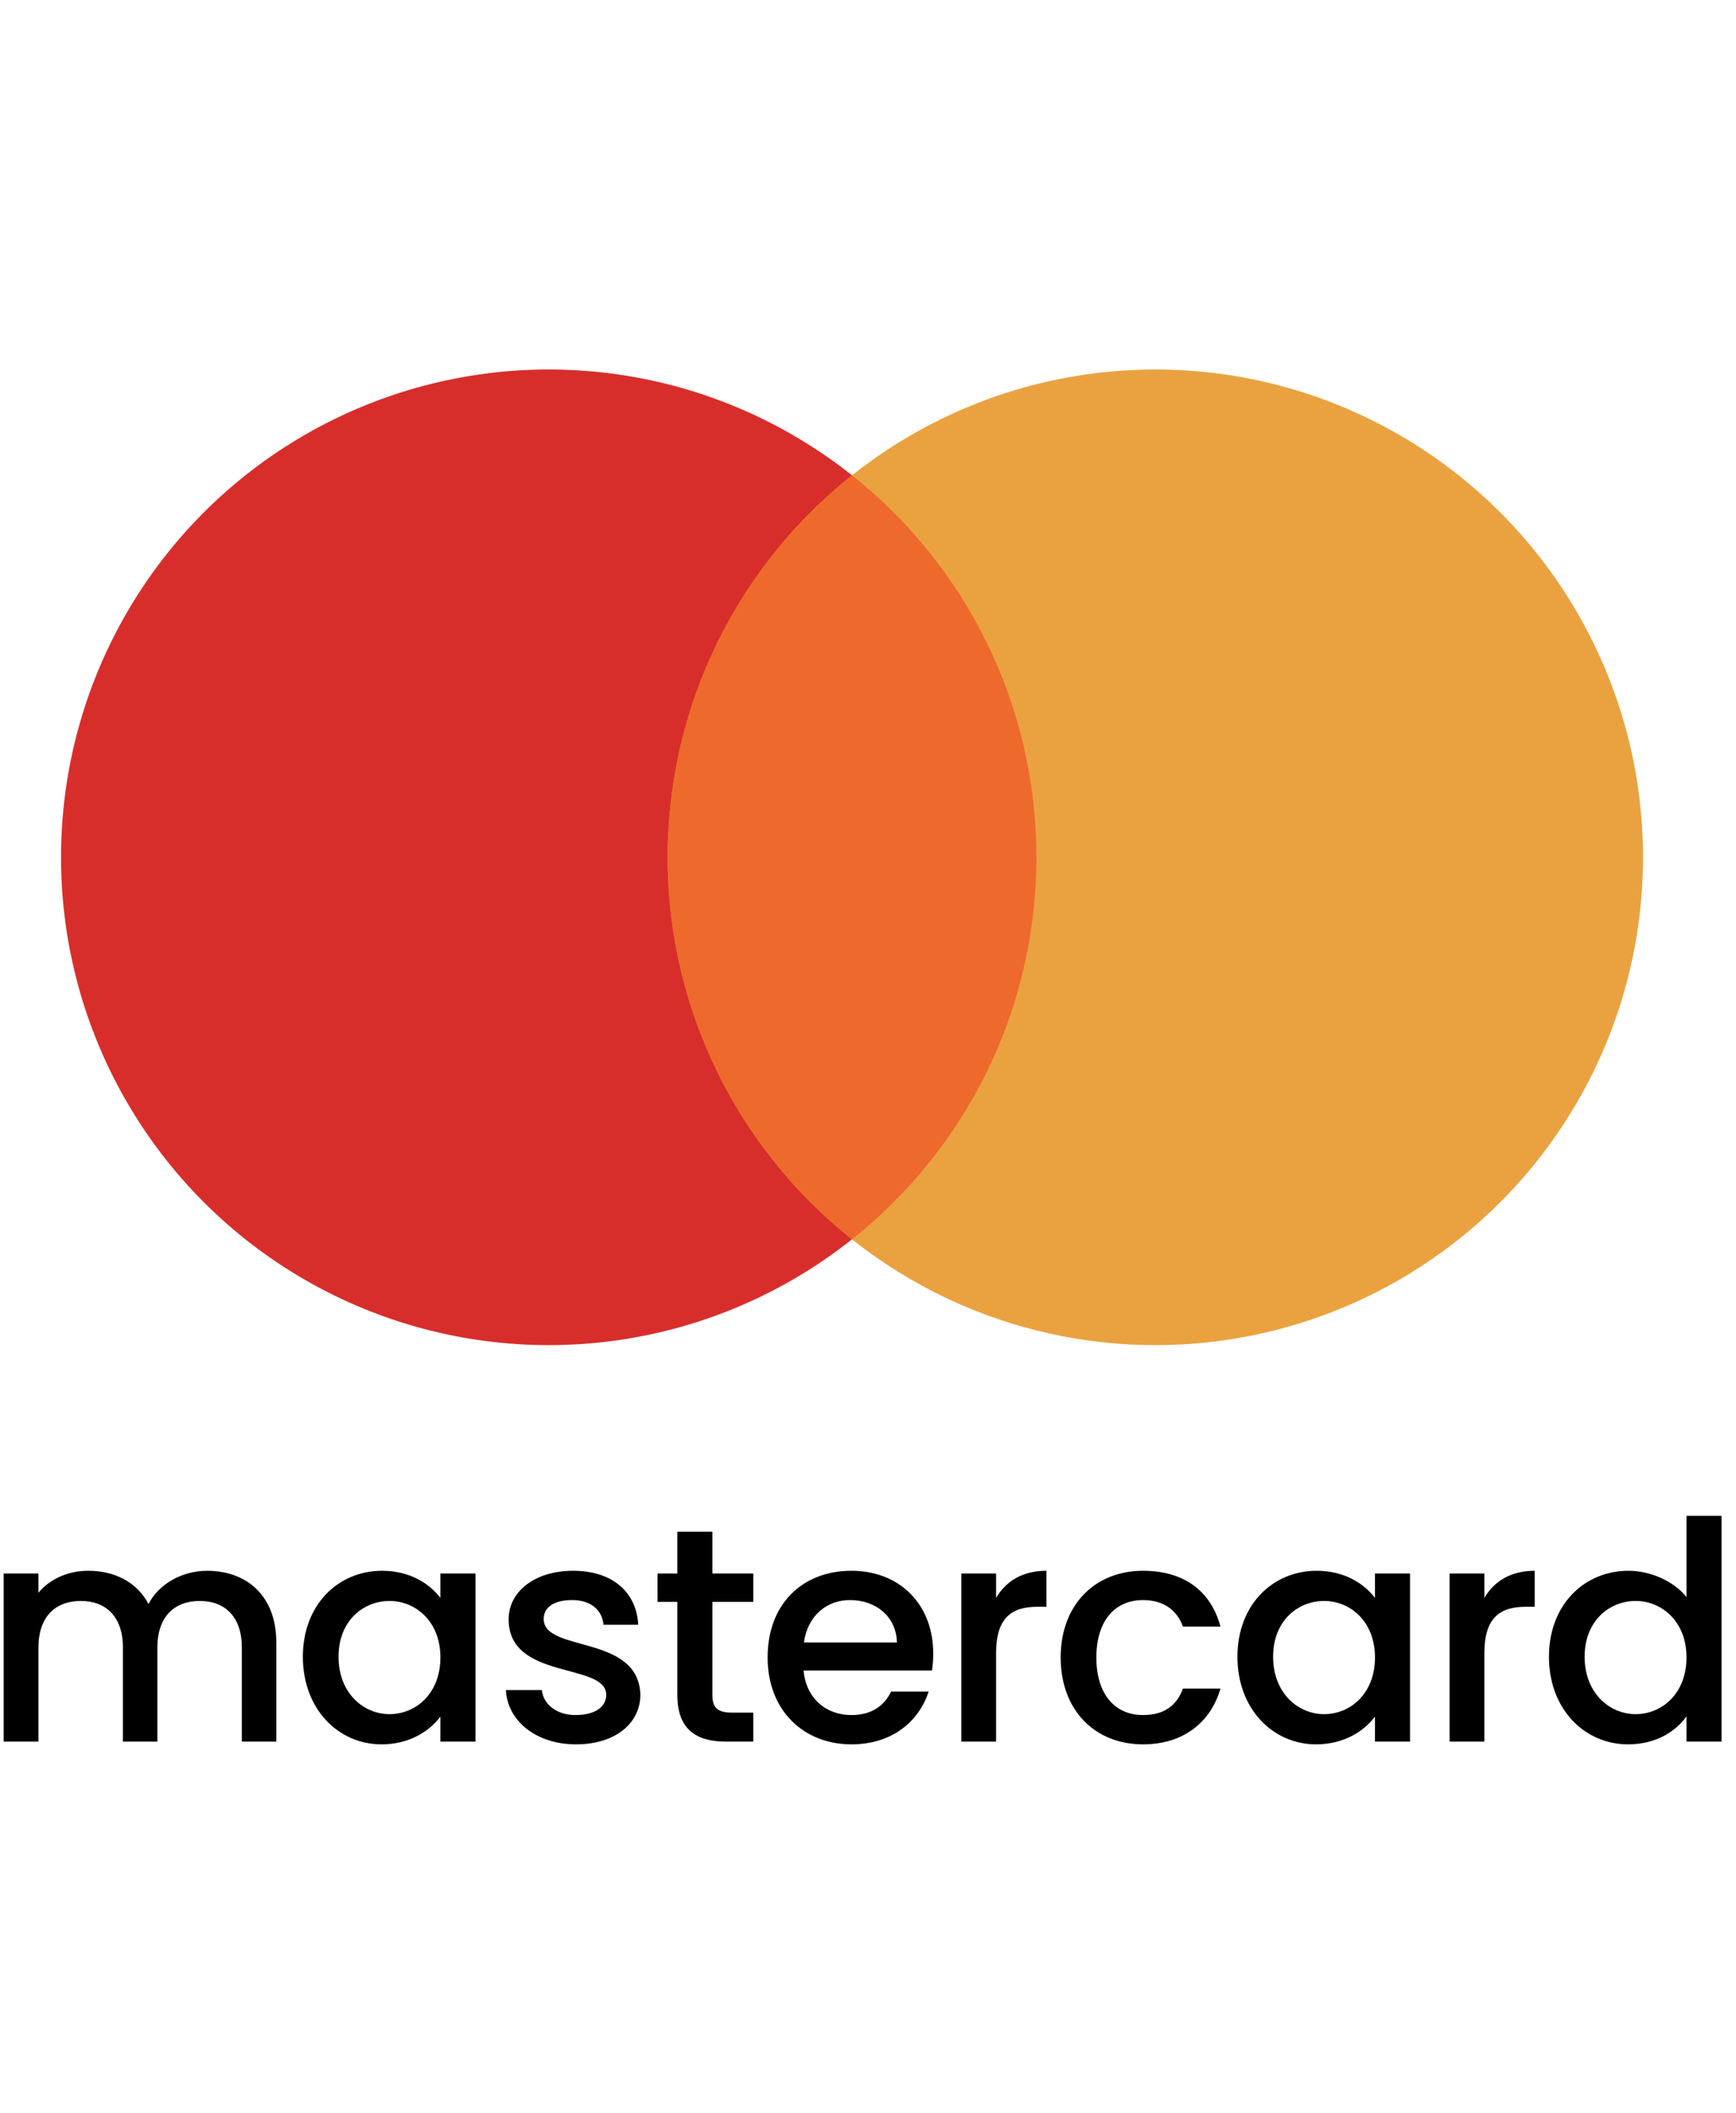 <svg width="83" height="101" viewBox="0 0 83 101" fill="none" xmlns="http://www.w3.org/2000/svg">
<circle cx="26.234" cy="40.977" r="23.316" fill="#D82E2B"/>
<circle cx="55.238" cy="40.977" r="23.316" fill="#EAA240"/>
<path fill-rule="evenodd" clip-rule="evenodd" d="M40.737 59.235C46.108 54.964 49.551 48.372 49.551 40.976C49.551 33.58 46.108 26.988 40.737 22.717C35.365 26.988 31.922 33.58 31.922 40.976C31.922 48.372 35.365 54.964 40.737 59.235Z" fill="#ED6A2C"/>
<path d="M11.563 83.243V78.752C11.563 77.279 10.761 76.521 9.551 76.521C8.326 76.521 7.524 77.279 7.524 78.752V83.243H5.877V78.752C5.877 77.279 5.075 76.521 3.865 76.521C2.64 76.521 1.838 77.279 1.838 78.752V83.243H0.176V75.209H1.838V76.128C2.377 75.472 3.252 75.078 4.215 75.078C5.483 75.078 6.547 75.617 7.101 76.667C7.597 75.69 8.735 75.078 9.901 75.078C11.782 75.078 13.211 76.259 13.211 78.504V83.243H11.563Z" fill="black"/>
<path d="M14.48 79.189C14.48 76.711 16.157 75.078 18.271 75.078C19.627 75.078 20.56 75.719 21.056 76.376V75.209H22.733V83.243H21.056V82.047C20.546 82.733 19.583 83.374 18.242 83.374C16.157 83.374 14.48 81.668 14.48 79.189ZM21.056 79.219C21.056 77.498 19.875 76.521 18.621 76.521C17.382 76.521 16.186 77.454 16.186 79.189C16.186 80.925 17.382 81.931 18.621 81.931C19.875 81.931 21.056 80.954 21.056 79.219Z" fill="black"/>
<path d="M30.617 80.998C30.617 82.353 29.436 83.374 27.54 83.374C25.616 83.374 24.26 82.237 24.187 80.779H25.907C25.966 81.435 26.593 81.974 27.511 81.974C28.474 81.974 28.984 81.566 28.984 81.012C28.984 79.437 24.318 80.341 24.318 77.396C24.318 76.113 25.514 75.078 27.409 75.078C29.232 75.078 30.427 76.055 30.515 77.659H28.853C28.794 76.959 28.255 76.478 27.351 76.478C26.461 76.478 25.995 76.842 25.995 77.382C25.995 79 30.529 78.096 30.617 80.998Z" fill="black"/>
<path d="M32.384 81.012V76.565H31.436V75.209H32.384V73.212H34.06V75.209H36.014V76.565H34.06V81.012C34.06 81.61 34.294 81.858 34.994 81.858H36.014V83.243H34.702C33.273 83.243 32.384 82.645 32.384 81.012Z" fill="black"/>
<path d="M40.637 76.478C39.515 76.478 38.611 77.236 38.436 78.504H42.883C42.853 77.265 41.877 76.478 40.637 76.478ZM44.399 80.852C43.947 82.251 42.678 83.374 40.71 83.374C38.407 83.374 36.7 81.741 36.7 79.219C36.7 76.696 38.334 75.078 40.71 75.078C42.999 75.078 44.618 76.667 44.618 79.029C44.618 79.306 44.603 79.569 44.559 79.846H38.421C38.538 81.172 39.485 81.974 40.71 81.974C41.731 81.974 42.299 81.479 42.606 80.852H44.399Z" fill="black"/>
<path d="M47.624 79.015V83.243H45.962V75.209H47.624V76.376C48.091 75.574 48.892 75.078 50.03 75.078V76.798H49.607C48.382 76.798 47.624 77.309 47.624 79.015Z" fill="black"/>
<path d="M50.712 79.219C50.712 76.711 52.345 75.078 54.649 75.078C56.617 75.078 57.9 76.055 58.352 77.746H56.559C56.282 76.973 55.64 76.478 54.649 76.478C53.307 76.478 52.418 77.469 52.418 79.219C52.418 80.983 53.307 81.974 54.649 81.974C55.64 81.974 56.253 81.537 56.559 80.706H58.352C57.9 82.281 56.617 83.374 54.649 83.374C52.345 83.374 50.712 81.741 50.712 79.219Z" fill="black"/>
<path d="M59.163 79.189C59.163 76.711 60.84 75.078 62.954 75.078C64.31 75.078 65.243 75.719 65.739 76.376V75.209H67.415V83.243H65.739V82.047C65.228 82.733 64.266 83.374 62.925 83.374C60.84 83.374 59.163 81.668 59.163 79.189ZM65.739 79.219C65.739 77.498 64.558 76.521 63.304 76.521C62.065 76.521 60.869 77.454 60.869 79.189C60.869 80.925 62.065 81.931 63.304 81.931C64.558 81.931 65.739 80.954 65.739 79.219Z" fill="black"/>
<path d="M70.969 79.015V83.243H69.307V75.209H70.969V76.376C71.436 75.574 72.238 75.078 73.375 75.078V76.798H72.952C71.728 76.798 70.969 77.309 70.969 79.015Z" fill="black"/>
<path d="M74.057 79.189C74.057 76.711 75.734 75.078 77.863 75.078C78.913 75.078 80.021 75.574 80.633 76.332V72.453H82.31V83.243H80.633V82.033C80.123 82.762 79.16 83.374 77.848 83.374C75.734 83.374 74.057 81.668 74.057 79.189ZM80.633 79.219C80.633 77.498 79.452 76.521 78.198 76.521C76.959 76.521 75.763 77.454 75.763 79.189C75.763 80.925 76.959 81.931 78.198 81.931C79.452 81.931 80.633 80.954 80.633 79.219Z" fill="black"/>
</svg>
